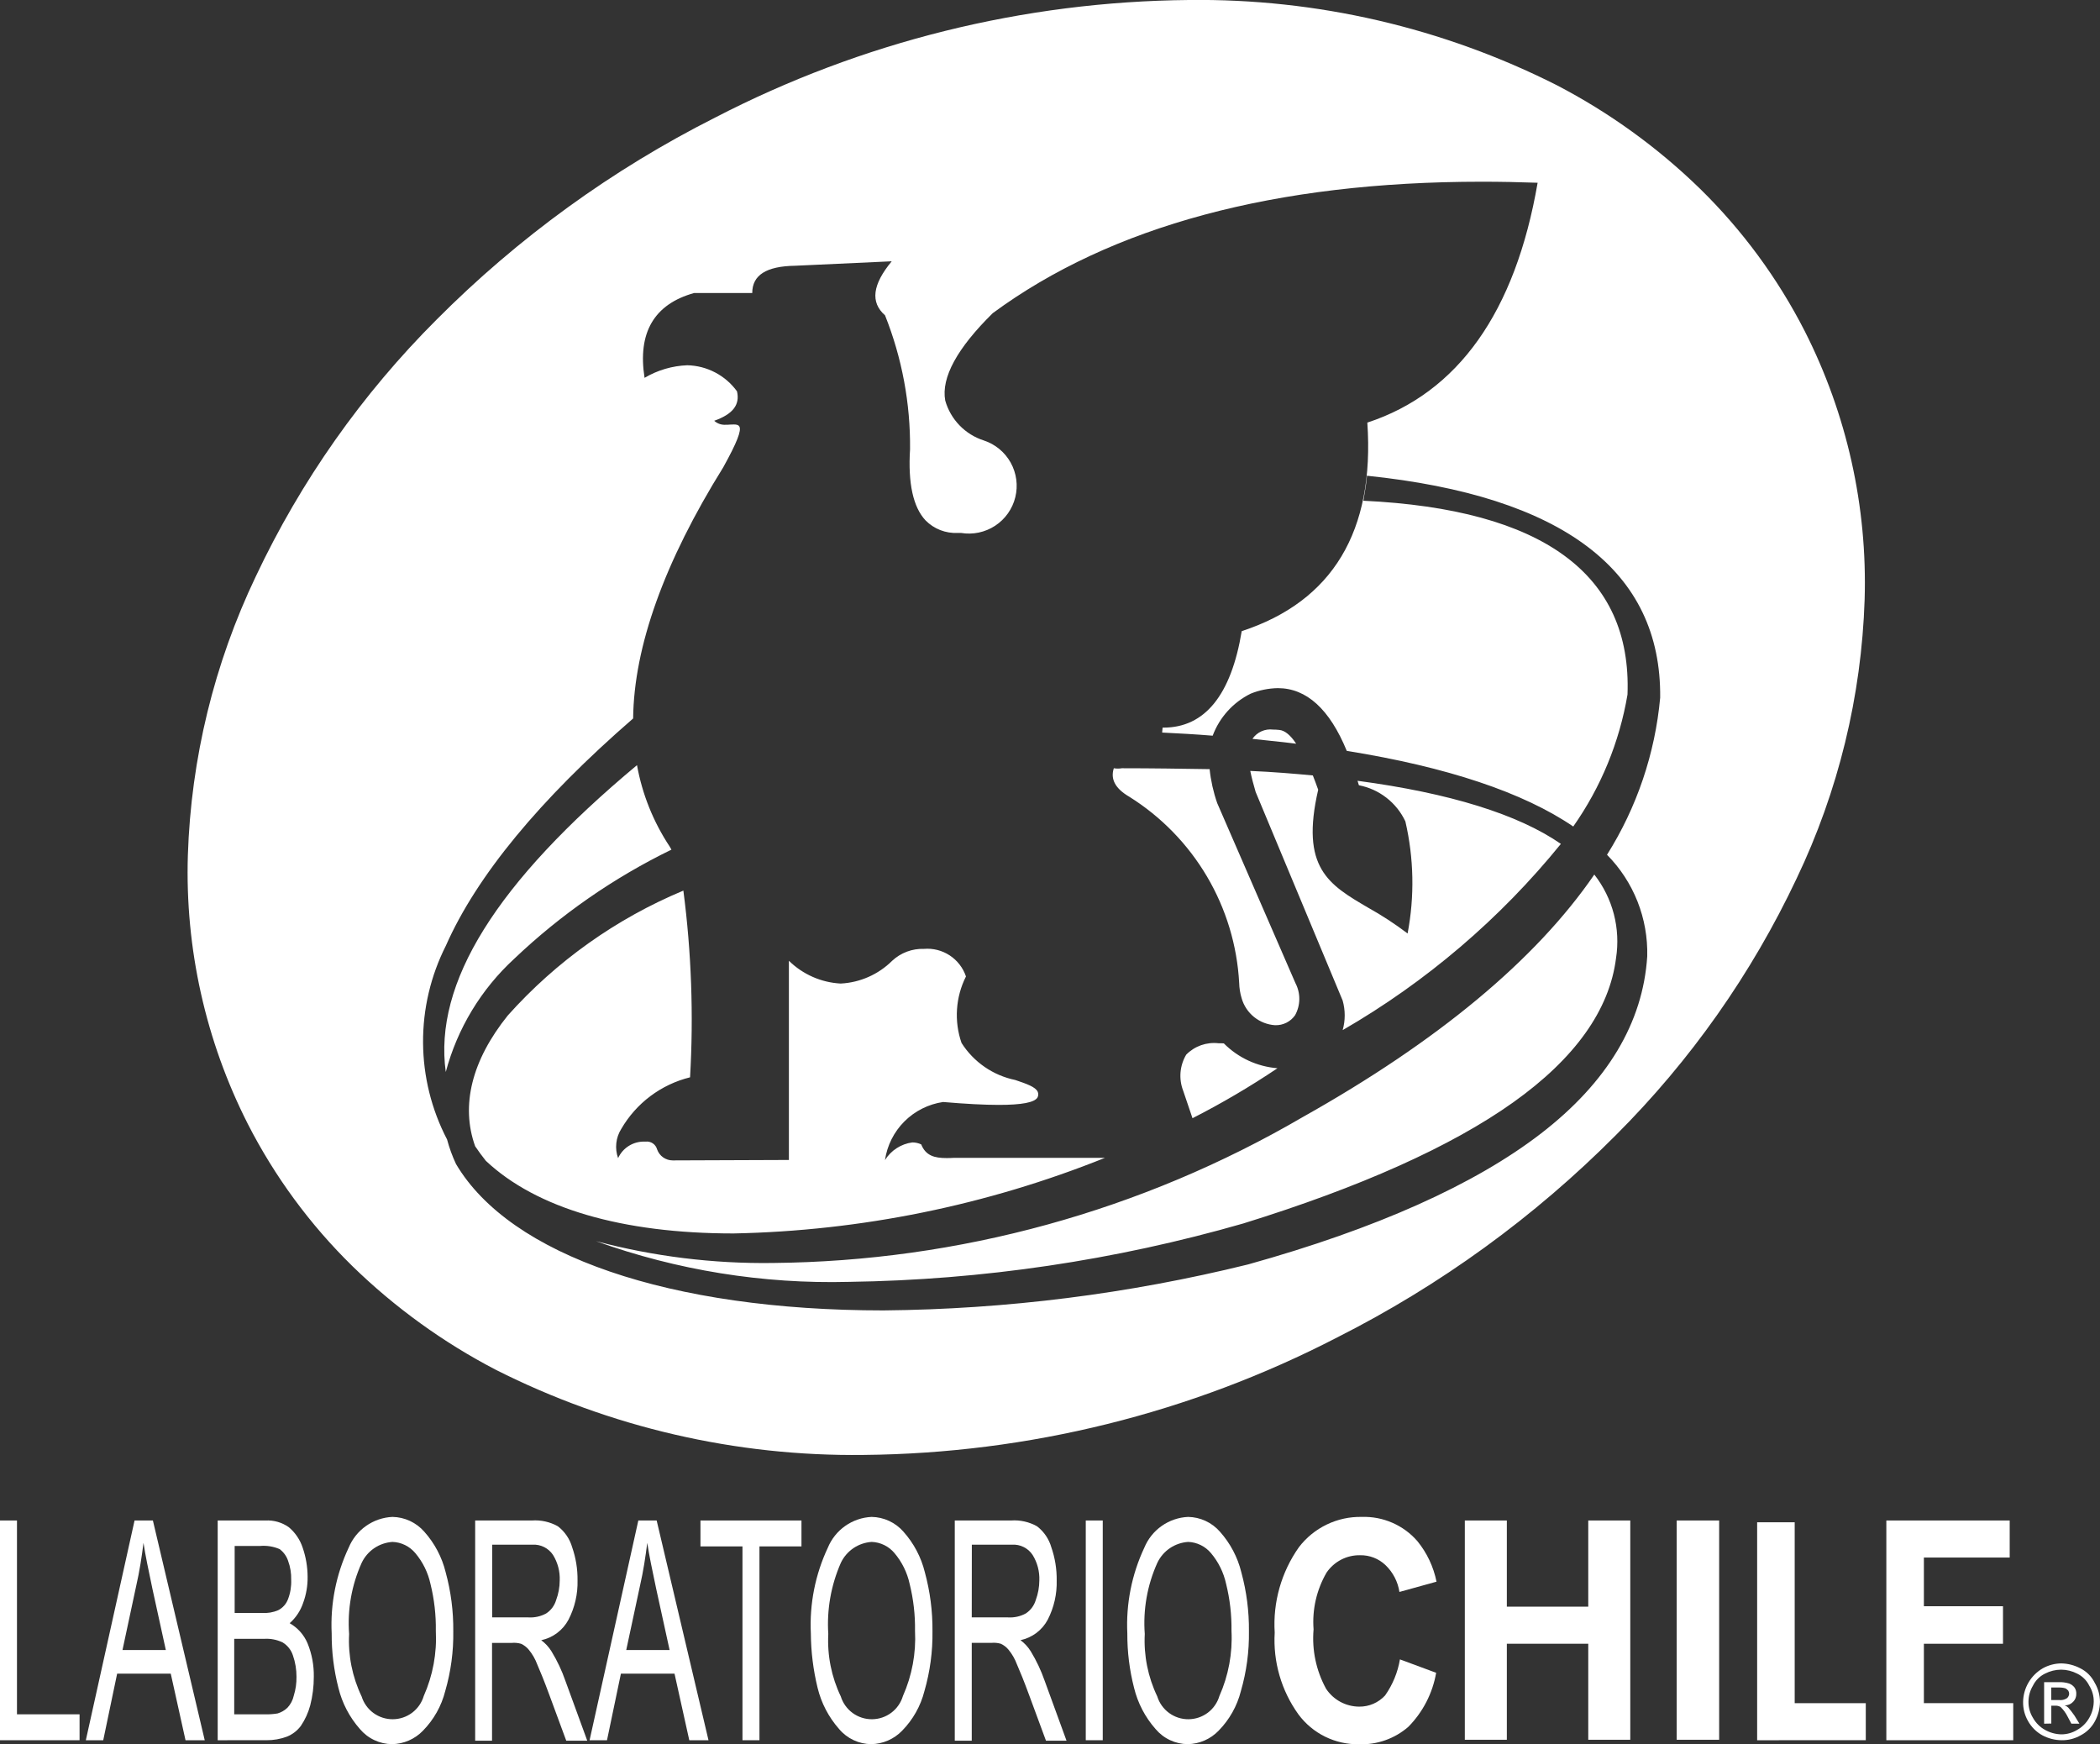<svg width="118" height="98" viewBox="0 0 118 98" fill="none" xmlns="http://www.w3.org/2000/svg">
<rect x="0" y="0" width="118" height="98" fill="#333333" stroke="none"/>
<g clip-path="url(#clip0_929_2148)">
<path d="M48.528 81.746C41.353 81.836 34.263 80.195 27.859 76.962C24.9 75.424 22.183 73.459 19.795 71.132C17.418 68.803 15.434 66.104 13.921 63.141C11.552 58.472 10.395 53.284 10.556 48.053C10.732 42.622 12.032 37.287 14.375 32.383C16.902 27.027 20.337 22.147 24.529 17.961C29.105 13.363 34.391 9.528 40.185 6.605C48.415 2.347 57.534 0.085 66.802 0C73.976 -0.09 81.067 1.551 87.471 4.784C90.43 6.322 93.147 8.287 95.535 10.614C97.912 12.943 99.895 15.641 101.409 18.604C103.778 23.272 104.935 28.46 104.774 33.692C104.597 39.121 103.297 44.455 100.954 49.357C98.426 54.714 94.989 59.593 90.795 63.779C86.22 68.379 80.936 72.215 75.143 75.141C66.913 79.398 57.795 81.661 48.528 81.746ZM41.235 23.849C41.354 23.849 41.485 23.862 41.543 23.96C41.676 24.183 41.415 24.852 40.641 26.253C37.327 31.579 35.62 36.328 35.576 40.368C30.325 44.921 26.785 49.216 25.054 53.134C24.2 54.824 23.76 56.692 23.772 58.585C23.783 60.478 24.246 62.342 25.121 64.021C25.247 64.494 25.415 64.955 25.622 65.398C28.661 70.55 37.641 73.626 49.64 73.626C56.547 73.563 63.423 72.697 70.128 71.043C77.331 69.036 82.869 66.556 86.59 63.685C90.311 60.815 92.321 57.462 92.559 53.729C92.585 52.675 92.399 51.627 92.011 50.647C91.623 49.667 91.04 48.775 90.299 48.025C91.977 45.359 93 42.336 93.286 39.2C93.361 32.066 87.819 27.867 76.81 26.729C76.784 27.108 76.707 27.57 76.609 28.134C86.71 28.612 91.704 32.276 91.45 39.025C90.999 41.692 89.958 44.225 88.402 46.438C85.604 44.529 81.322 43.094 75.675 42.188C74.715 39.847 73.413 38.663 71.803 38.663C71.279 38.672 70.761 38.777 70.275 38.974C69.289 39.461 68.526 40.305 68.141 41.335C67.179 41.256 66.208 41.203 65.302 41.159C65.303 41.112 65.307 41.066 65.314 41.019C65.322 40.974 65.326 40.928 65.327 40.882H65.374C67.697 40.882 69.177 39.059 69.773 35.461C74.881 33.789 77.249 29.844 76.831 23.744C81.927 22.072 85.146 17.538 86.4 10.268C85.35 10.23 84.292 10.21 83.256 10.21C71.68 10.21 62.437 12.695 55.782 17.596C53.782 19.566 52.881 21.215 53.112 22.501C53.259 23.025 53.535 23.504 53.913 23.896C54.291 24.288 54.761 24.581 55.28 24.747C55.923 24.958 56.463 25.404 56.792 25.996C57.12 26.587 57.212 27.281 57.05 27.938C56.889 28.595 56.484 29.167 55.918 29.539C55.352 29.91 54.667 30.055 53.999 29.943C53.936 29.943 53.875 29.943 53.815 29.943C53.481 29.96 53.147 29.905 52.835 29.784C52.524 29.663 52.242 29.477 52.007 29.238C51.31 28.496 51.016 27.153 51.136 25.244C51.162 22.667 50.684 20.11 49.73 17.716C48.897 16.986 49.02 15.993 50.106 14.681L44.68 14.931C43.058 14.956 42.269 15.457 42.269 16.462H39.007C36.756 17.086 35.817 18.692 36.218 21.229C36.948 20.797 37.775 20.554 38.623 20.522C39.169 20.535 39.705 20.674 40.189 20.928C40.673 21.182 41.091 21.544 41.412 21.986C41.588 22.743 41.181 23.269 40.131 23.642C40.22 23.722 40.324 23.783 40.436 23.821C40.549 23.859 40.668 23.874 40.787 23.865C40.867 23.865 40.947 23.865 41.022 23.855H41.034C41.11 23.852 41.174 23.849 41.235 23.849ZM47.706 72.022C42.867 72.147 38.046 71.371 33.49 69.735C36.728 70.594 40.07 71.007 43.421 70.961C53.892 70.865 64.157 68.039 73.2 62.764C80.788 58.507 86.305 53.922 89.585 49.137C90.099 49.795 90.473 50.55 90.683 51.358C90.892 52.165 90.934 53.007 90.806 53.832C90.443 56.74 88.498 59.469 85.022 61.941C81.547 64.414 76.445 66.701 69.858 68.742C62.654 70.813 55.206 71.916 47.71 72.022H47.706ZM41.218 69.302C34.951 69.302 30.139 67.891 27.299 65.22C27.089 64.956 26.886 64.68 26.699 64.403C25.877 62.113 26.511 59.573 28.531 57.057C31.254 54.01 34.626 51.612 38.399 50.039C38.852 53.516 38.977 57.028 38.775 60.529C37.969 60.728 37.212 61.087 36.547 61.585C35.883 62.083 35.327 62.71 34.91 63.428C34.757 63.67 34.661 63.943 34.631 64.228C34.6 64.513 34.634 64.8 34.731 65.07C34.862 64.783 35.075 64.541 35.344 64.376C35.612 64.211 35.924 64.13 36.239 64.142H36.279C36.421 64.126 36.564 64.16 36.683 64.241C36.801 64.321 36.886 64.441 36.923 64.579C36.987 64.76 37.105 64.917 37.262 65.028C37.419 65.138 37.606 65.198 37.798 65.198L44.329 65.173V53.981C45.11 54.748 46.145 55.203 47.239 55.261C48.328 55.205 49.358 54.75 50.131 53.982C50.37 53.759 50.651 53.585 50.957 53.47C51.264 53.355 51.59 53.302 51.917 53.313C52.427 53.27 52.937 53.399 53.365 53.68C53.793 53.961 54.114 54.377 54.278 54.862C53.989 55.436 53.818 56.063 53.775 56.705C53.732 57.347 53.818 57.99 54.029 58.598C54.367 59.131 54.809 59.589 55.328 59.947C55.847 60.305 56.434 60.554 57.052 60.681C57.69 60.898 58.194 61.07 58.314 61.35C58.334 61.401 58.343 61.455 58.339 61.51C58.336 61.565 58.321 61.618 58.295 61.666C58.125 61.944 57.412 62.079 56.117 62.079C55.311 62.079 54.261 62.024 52.992 61.916C52.169 62.038 51.407 62.421 50.819 63.008C50.231 63.596 49.849 64.358 49.727 65.18C49.894 64.911 50.118 64.682 50.384 64.511C50.65 64.339 50.951 64.228 51.265 64.187C51.437 64.187 51.607 64.225 51.763 64.298C52.017 64.936 52.514 65.066 53.182 65.066C53.306 65.066 53.445 65.066 53.62 65.053H62.091C55.449 67.719 48.378 69.159 41.221 69.302H41.218ZM67.007 62.827L66.483 61.283C66.356 60.954 66.306 60.601 66.335 60.25C66.365 59.9 66.474 59.56 66.653 59.257C66.887 59.019 67.172 58.838 67.487 58.726C67.802 58.615 68.137 58.577 68.469 58.615C68.581 58.615 68.675 58.615 68.768 58.623C69.573 59.433 70.642 59.928 71.781 60.019C70.248 61.05 68.654 61.988 67.007 62.827ZM25.048 60.23C24.36 55.232 27.874 49.593 35.793 42.99C36.087 44.623 36.712 46.178 37.628 47.561L37.729 47.737C34.487 49.316 31.508 51.384 28.896 53.868C27.033 55.58 25.699 57.787 25.048 60.23ZM75.445 57.879C75.598 57.336 75.598 56.761 75.445 56.217L70.555 44.495C70.436 44.094 70.331 43.696 70.253 43.315C71.515 43.367 72.738 43.472 73.769 43.568C73.866 43.809 73.965 44.08 74.059 44.342L74.07 44.37C73.057 48.765 74.66 49.702 76.877 50.999C77.649 51.429 78.39 51.914 79.094 52.448C79.49 50.363 79.448 48.219 78.969 46.152C78.725 45.631 78.361 45.176 77.907 44.823C77.453 44.469 76.922 44.228 76.357 44.12L76.281 43.869C81.458 44.559 85.302 45.752 87.707 47.414C84.293 51.62 80.137 55.166 75.445 57.878V57.879ZM71.651 57.602C71.22 57.575 70.807 57.414 70.47 57.144C70.133 56.873 69.888 56.504 69.769 56.089C69.684 55.809 69.637 55.519 69.63 55.226C69.515 53.118 68.895 51.068 67.822 49.248C66.749 47.429 65.255 45.894 63.465 44.771C62.674 44.312 62.386 43.786 62.586 43.164C62.736 43.19 62.889 43.19 63.038 43.164C64.735 43.164 66.358 43.19 67.928 43.214H67.969C68.037 43.864 68.18 44.505 68.395 45.122L72.791 55.236C72.937 55.514 73.012 55.824 73.009 56.139C73.006 56.453 72.925 56.761 72.774 57.036C72.65 57.216 72.483 57.361 72.288 57.46C72.093 57.559 71.876 57.607 71.658 57.601L71.651 57.602ZM72.834 41.786C72.376 41.727 71.908 41.675 71.412 41.625C71.078 41.589 70.725 41.551 70.375 41.513C70.501 41.328 70.675 41.181 70.88 41.089C71.084 40.997 71.31 40.964 71.532 40.992C71.649 40.992 71.765 40.998 71.881 41.011C72.191 41.037 72.521 41.306 72.835 41.791L72.834 41.786Z" fill="white"/>
<path fill-rule="evenodd" clip-rule="evenodd" d="M0 97.775V85.429H0.954V96.319H4.471V97.775H0Z" fill="white"/>
<path fill-rule="evenodd" clip-rule="evenodd" d="M4.823 97.775L7.561 85.429H8.591L11.504 97.775H10.424L9.595 94.036H6.582L5.801 97.775H4.823ZM6.883 92.706H9.318L8.565 89.268C8.342 88.215 8.164 87.361 8.063 86.684C7.963 87.487 7.84 88.29 7.661 89.067L6.883 92.706Z" fill="white"/>
<path fill-rule="evenodd" clip-rule="evenodd" d="M12.232 97.775V85.429H14.92C15.386 85.404 15.846 85.537 16.227 85.806C16.59 86.11 16.86 86.509 17.008 86.959C17.189 87.484 17.282 88.035 17.285 88.59C17.292 89.095 17.206 89.597 17.03 90.071C16.882 90.506 16.622 90.896 16.277 91.2C16.727 91.456 17.08 91.853 17.281 92.329C17.525 92.926 17.644 93.566 17.633 94.211C17.634 94.753 17.567 95.293 17.432 95.817C17.321 96.229 17.143 96.618 16.904 96.971C16.704 97.24 16.434 97.448 16.123 97.573C15.754 97.711 15.362 97.779 14.968 97.774L12.232 97.775ZM13.161 90.624H14.724C15.033 90.646 15.342 90.594 15.627 90.473C15.886 90.342 16.086 90.118 16.185 89.846C16.317 89.502 16.377 89.134 16.362 88.766C16.373 88.399 16.313 88.032 16.185 87.687C16.097 87.426 15.93 87.198 15.708 87.035C15.367 86.889 14.997 86.829 14.628 86.859H13.186V90.623L13.161 90.624ZM13.161 96.32H14.947C15.165 96.323 15.384 96.307 15.6 96.27C15.809 96.208 16.001 96.096 16.157 95.943C16.334 95.753 16.455 95.519 16.509 95.266C16.615 94.925 16.666 94.569 16.66 94.212C16.662 93.802 16.594 93.395 16.459 93.008C16.36 92.704 16.155 92.445 15.881 92.28C15.553 92.122 15.189 92.053 14.826 92.079H13.161V96.32Z" fill="white"/>
<path fill-rule="evenodd" clip-rule="evenodd" d="M18.637 91.777C18.557 90.118 18.884 88.463 19.591 86.959C19.794 86.466 20.133 86.042 20.569 85.735C21.005 85.428 21.52 85.252 22.052 85.228C22.392 85.234 22.726 85.31 23.033 85.453C23.34 85.596 23.615 85.801 23.838 86.056C24.421 86.707 24.835 87.491 25.043 88.339C25.337 89.418 25.481 90.533 25.47 91.651C25.487 92.788 25.335 93.921 25.018 95.013C24.805 95.855 24.372 96.624 23.763 97.243C23.538 97.476 23.269 97.662 22.972 97.792C22.674 97.921 22.354 97.99 22.03 97.996C21.685 97.993 21.344 97.915 21.032 97.768C20.719 97.621 20.443 97.407 20.221 97.143C19.638 96.482 19.225 95.69 19.016 94.834C18.759 93.836 18.632 92.808 18.637 91.777ZM19.617 91.803C19.554 93.014 19.796 94.222 20.32 95.316C20.436 95.689 20.669 96.015 20.985 96.246C21.302 96.476 21.683 96.599 22.075 96.596C22.466 96.593 22.846 96.465 23.159 96.23C23.471 95.994 23.7 95.665 23.811 95.29C24.322 94.139 24.555 92.884 24.489 91.627C24.503 90.739 24.402 89.853 24.188 88.992C24.049 88.353 23.756 87.759 23.335 87.26C23.177 87.072 22.982 86.918 22.761 86.81C22.54 86.702 22.299 86.641 22.054 86.633C21.686 86.657 21.331 86.779 21.026 86.986C20.721 87.194 20.478 87.479 20.321 87.812C19.757 89.064 19.515 90.436 19.617 91.805V91.803Z" fill="white"/>
<path fill-rule="evenodd" clip-rule="evenodd" d="M26.7 97.775V85.429H29.89C30.397 85.393 30.904 85.507 31.347 85.755C31.734 86.052 32.016 86.466 32.151 86.935C32.358 87.532 32.46 88.16 32.452 88.792C32.472 89.56 32.297 90.32 31.944 91.003C31.789 91.295 31.571 91.55 31.306 91.749C31.042 91.949 30.736 92.088 30.412 92.156C30.643 92.326 30.84 92.54 30.99 92.784C31.309 93.307 31.571 93.862 31.771 94.441L32.999 97.803H31.818L30.864 95.219C30.587 94.466 30.362 93.914 30.186 93.512C30.074 93.211 29.913 92.931 29.708 92.684C29.592 92.544 29.446 92.433 29.281 92.357C29.11 92.307 28.93 92.29 28.753 92.307H27.648V97.803H26.7V97.775ZM27.654 90.874H29.688C30.037 90.896 30.385 90.819 30.692 90.651C30.962 90.475 31.159 90.208 31.25 89.899C31.382 89.546 31.45 89.172 31.451 88.795C31.471 88.292 31.34 87.794 31.074 87.365C30.949 87.176 30.776 87.023 30.574 86.922C30.371 86.82 30.145 86.774 29.919 86.788H27.658L27.654 90.874Z" fill="white"/>
<path fill-rule="evenodd" clip-rule="evenodd" d="M33.129 97.775L35.868 85.429H36.898L39.811 97.775H38.731L37.902 94.036H34.889L34.108 97.775H33.129ZM35.189 92.706H37.625L36.872 89.268C36.649 88.215 36.47 87.361 36.37 86.684C36.269 87.487 36.147 88.29 35.968 89.067L35.189 92.706Z" fill="white"/>
<path fill-rule="evenodd" clip-rule="evenodd" d="M41.72 97.775V86.885H39.359V85.429H45.035V86.885H42.674V97.775H41.72Z" fill="white"/>
<path fill-rule="evenodd" clip-rule="evenodd" d="M45.562 91.777C45.482 90.118 45.809 88.463 46.516 86.959C46.719 86.466 47.058 86.042 47.494 85.735C47.93 85.428 48.445 85.252 48.978 85.228C49.317 85.234 49.651 85.31 49.958 85.453C50.266 85.596 50.54 85.801 50.763 86.056C51.346 86.707 51.76 87.491 51.968 88.339C52.262 89.418 52.406 90.533 52.396 91.651C52.412 92.788 52.26 93.921 51.944 95.013C51.731 95.855 51.297 96.624 50.688 97.243C50.463 97.476 50.194 97.662 49.897 97.792C49.599 97.921 49.28 97.99 48.955 97.996C48.61 97.993 48.269 97.915 47.957 97.768C47.645 97.621 47.368 97.407 47.147 97.143C46.564 96.482 46.15 95.69 45.942 94.834C45.697 93.833 45.569 92.808 45.562 91.777ZM46.542 91.803C46.479 93.014 46.721 94.222 47.245 95.316C47.361 95.689 47.595 96.015 47.911 96.246C48.227 96.476 48.609 96.599 49 96.596C49.392 96.593 49.772 96.465 50.084 96.23C50.397 95.994 50.625 95.665 50.736 95.29C51.248 94.139 51.48 92.884 51.415 91.627C51.429 90.739 51.327 89.853 51.114 88.992C50.975 88.353 50.682 87.759 50.26 87.26C50.103 87.072 49.907 86.918 49.686 86.81C49.466 86.702 49.225 86.641 48.979 86.633C48.611 86.657 48.256 86.779 47.951 86.986C47.647 87.194 47.403 87.479 47.246 87.812C46.695 89.068 46.453 90.437 46.542 91.805V91.803Z" fill="white"/>
<path fill-rule="evenodd" clip-rule="evenodd" d="M53.649 97.775V85.429H56.814C57.321 85.393 57.828 85.507 58.271 85.755C58.658 86.052 58.94 86.466 59.075 86.935C59.282 87.532 59.384 88.16 59.376 88.792C59.397 89.559 59.224 90.318 58.874 91C58.718 91.293 58.501 91.548 58.236 91.747C57.971 91.946 57.666 92.085 57.342 92.154C57.573 92.324 57.769 92.537 57.92 92.782C58.239 93.305 58.5 93.86 58.701 94.438L59.928 97.8H58.773L57.819 95.216C57.543 94.464 57.317 93.912 57.141 93.51C57.029 93.209 56.868 92.929 56.663 92.681C56.547 92.542 56.401 92.43 56.236 92.355C56.065 92.305 55.886 92.288 55.708 92.305H54.603V97.8H53.649V97.775ZM54.603 90.874H56.638C56.987 90.896 57.335 90.819 57.642 90.651C57.911 90.475 58.109 90.208 58.2 89.899C58.331 89.546 58.399 89.172 58.401 88.795C58.42 88.292 58.289 87.794 58.023 87.365C57.899 87.176 57.726 87.023 57.523 86.922C57.321 86.82 57.095 86.774 56.869 86.788H54.608L54.603 90.874Z" fill="white"/>
<path d="M61.964 85.429H61.01V97.775H61.964V85.429Z" fill="white"/>
<path fill-rule="evenodd" clip-rule="evenodd" d="M63.345 91.777C63.265 90.118 63.592 88.463 64.299 86.959C64.502 86.466 64.841 86.042 65.277 85.735C65.713 85.428 66.228 85.252 66.76 85.228C67.1 85.234 67.433 85.31 67.741 85.453C68.049 85.596 68.323 85.801 68.546 86.056C69.129 86.707 69.543 87.491 69.751 88.339C70.045 89.418 70.189 90.533 70.178 91.651C70.195 92.788 70.043 93.921 69.726 95.013C69.514 95.855 69.08 96.624 68.471 97.243C68.246 97.476 67.977 97.662 67.68 97.792C67.382 97.921 67.062 97.99 66.738 97.996C66.393 97.993 66.052 97.915 65.74 97.768C65.427 97.621 65.151 97.407 64.929 97.143C64.346 96.482 63.933 95.69 63.724 94.834C63.467 93.836 63.34 92.808 63.345 91.777ZM64.325 91.803C64.262 93.014 64.504 94.222 65.028 95.316C65.144 95.689 65.377 96.015 65.694 96.246C66.01 96.476 66.391 96.599 66.783 96.596C67.174 96.593 67.554 96.465 67.867 96.23C68.18 95.994 68.408 95.665 68.519 95.29C69.03 94.139 69.263 92.884 69.198 91.627C69.211 90.739 69.11 89.853 68.896 88.992C68.757 88.353 68.465 87.759 68.043 87.26C67.885 87.072 67.69 86.918 67.469 86.81C67.248 86.702 67.007 86.641 66.762 86.633C66.394 86.657 66.039 86.779 65.734 86.986C65.429 87.194 65.186 87.479 65.029 87.812C64.465 89.064 64.223 90.436 64.325 91.805V91.803Z" fill="white"/>
<path fill-rule="evenodd" clip-rule="evenodd" d="M78.663 93.233L80.698 93.986C80.499 95.133 79.954 96.193 79.135 97.022C78.372 97.686 77.384 98.036 76.373 98.001C75.71 98.014 75.054 97.868 74.46 97.576C73.866 97.284 73.35 96.853 72.957 96.32C71.999 94.988 71.529 93.366 71.626 91.728C71.519 90.023 71.998 88.332 72.983 86.935C73.397 86.391 73.933 85.954 74.549 85.657C75.164 85.36 75.841 85.213 76.525 85.228C77.112 85.209 77.696 85.321 78.234 85.556C78.773 85.79 79.253 86.141 79.639 86.584C80.18 87.245 80.55 88.029 80.719 88.867L78.635 89.444C78.547 88.87 78.273 88.341 77.853 87.938C77.469 87.57 76.954 87.37 76.422 87.381C76.051 87.375 75.685 87.461 75.356 87.632C75.027 87.803 74.746 88.053 74.538 88.359C73.979 89.324 73.725 90.435 73.81 91.547C73.71 92.704 73.954 93.865 74.513 94.884C74.716 95.191 74.992 95.444 75.316 95.619C75.641 95.794 76.003 95.886 76.372 95.888C76.645 95.891 76.916 95.838 77.167 95.729C77.418 95.621 77.644 95.461 77.829 95.26C78.255 94.655 78.54 93.963 78.663 93.233Z" fill="white"/>
<path fill-rule="evenodd" clip-rule="evenodd" d="M98.735 97.775V85.529H100.845V95.692H104.839V97.774L98.735 97.775Z" fill="white"/>
<path fill-rule="evenodd" clip-rule="evenodd" d="M105.994 97.775V85.429H112.926V87.511H108.104V90.247H112.549V92.355H108.104V95.692H113.125V97.775H105.994Z" fill="white"/>
<path fill-rule="evenodd" clip-rule="evenodd" d="M82.309 97.749V85.429H84.67V90.271H89.245V85.429H91.606V97.749H89.245V92.354H84.67V97.749H82.309Z" fill="white"/>
<path d="M96.6 85.429H94.214V97.749H96.6V85.429Z" fill="white"/>
<path fill-rule="evenodd" clip-rule="evenodd" d="M115.814 93.459C116.191 93.464 116.561 93.559 116.894 93.735C117.243 93.908 117.525 94.189 117.698 94.538C117.893 94.864 117.997 95.237 117.999 95.617C117.994 95.993 117.899 96.363 117.722 96.696C117.542 97.039 117.262 97.319 116.919 97.498C116.59 97.686 116.217 97.782 115.839 97.775C115.462 97.77 115.092 97.675 114.759 97.498C114.421 97.311 114.143 97.033 113.955 96.696C113.767 96.368 113.672 95.995 113.679 95.617C113.685 95.235 113.79 94.861 113.984 94.531C114.177 94.201 114.453 93.927 114.783 93.735C115.099 93.559 115.453 93.464 115.814 93.459ZM115.814 93.81C115.5 93.812 115.19 93.889 114.91 94.033C114.615 94.177 114.376 94.415 114.232 94.71C114.068 94.983 113.981 95.295 113.981 95.613C113.978 95.932 114.065 96.245 114.232 96.516C114.391 96.801 114.626 97.035 114.91 97.194C115.187 97.35 115.497 97.436 115.814 97.445C116.133 97.448 116.446 97.361 116.718 97.194C117.003 97.035 117.238 96.801 117.397 96.516C117.555 96.241 117.642 95.931 117.648 95.613C117.654 95.294 117.566 94.981 117.397 94.71C117.252 94.415 117.013 94.177 116.718 94.033C116.438 93.889 116.129 93.812 115.814 93.81ZM114.86 96.846V94.513H115.664C115.867 94.503 116.071 94.529 116.266 94.589C116.385 94.634 116.49 94.711 116.567 94.812C116.638 94.915 116.673 95.038 116.668 95.163C116.671 95.246 116.657 95.329 116.627 95.407C116.597 95.485 116.551 95.555 116.492 95.615C116.43 95.679 116.356 95.731 116.274 95.765C116.192 95.8 116.103 95.817 116.014 95.815C116.089 95.842 116.158 95.885 116.215 95.941C116.341 96.085 116.458 96.235 116.566 96.393L116.843 96.844H116.391L116.19 96.467C116.089 96.26 115.953 96.072 115.789 95.91C115.698 95.855 115.593 95.829 115.487 95.834H115.264V96.837L114.86 96.846ZM115.237 95.516H115.689C115.847 95.538 116.007 95.502 116.141 95.416C116.179 95.385 116.209 95.347 116.231 95.304C116.252 95.261 116.265 95.213 116.267 95.165C116.266 95.103 116.249 95.043 116.217 94.989C116.173 94.94 116.123 94.897 116.066 94.863C115.944 94.827 115.817 94.81 115.689 94.813H115.262V95.515L115.237 95.516Z" fill="white"/>
</g>
<defs>
<clipPath id="clip0_929_2148">
<rect width="118" height="98" fill="white"/>
</clipPath>
</defs>
</svg>
